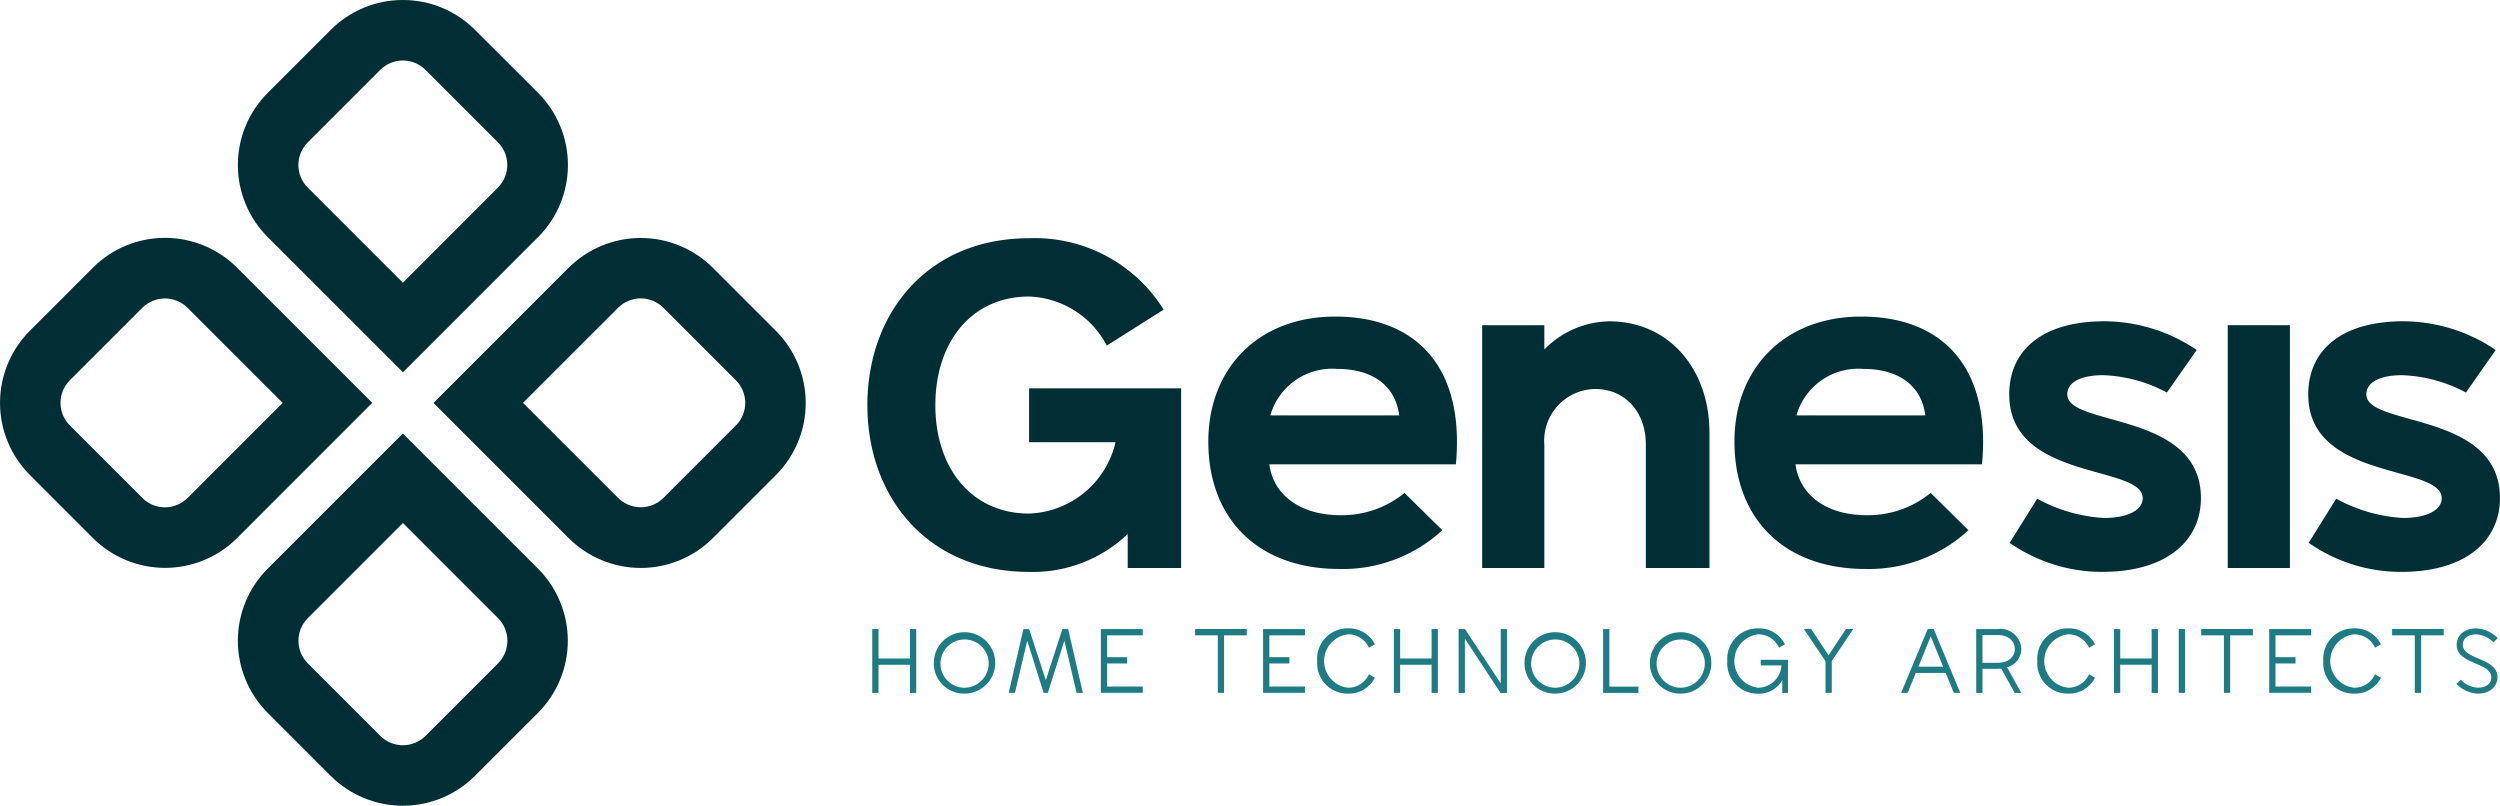 <svg id="Group_63" data-name="Group 63" xmlns="http://www.w3.org/2000/svg" xmlns:xlink="http://www.w3.org/1999/xlink" width="195.431" height="62.987" viewBox="0 0 195.431 62.987">
  <defs>
    <clipPath id="clip-path">
      <path id="Path_57" data-name="Path 57" d="M29.724,57.521l-5.663-5.663a2.507,2.507,0,0,1,0-3.537l7.437-7.437,7.434,7.435a2.5,2.5,0,0,1,0,3.539l-5.667,5.667a2.5,2.5,0,0,1-3.536,0M20.931,44.448a7.974,7.974,0,0,0,0,11.281l4.917,4.919a7.976,7.976,0,0,0,11.281,0l4.922-4.921a7.976,7.976,0,0,0,0-11.282L31.491,33.888Zm-9.8-5.521L5.462,33.26a2.5,2.5,0,0,1,0-3.536l5.663-5.663a2.507,2.507,0,0,1,3.537,0L22.1,31.493l-7.435,7.434a2.5,2.5,0,0,1-3.539,0M7.257,20.935,2.338,25.852a7.976,7.976,0,0,0,0,11.28l4.921,4.922a7.975,7.975,0,0,0,11.282,0L29.1,31.49,18.538,20.931a7.974,7.974,0,0,0-11.281,0M48.321,38.93l-7.437-7.437,7.435-7.434a2.5,2.5,0,0,1,3.539,0l5.667,5.667a2.5,2.5,0,0,1,0,3.536l-5.663,5.663a2.507,2.507,0,0,1-3.536,0m-3.873-18L33.889,31.5l10.56,10.56a7.975,7.975,0,0,0,11.281,0l4.919-4.917a7.977,7.977,0,0,0,0-11.281l-4.921-4.922a7.976,7.976,0,0,0-11.282,0M24.059,14.668a2.5,2.5,0,0,1,0-3.539l5.667-5.667a2.5,2.5,0,0,1,3.536,0l5.663,5.663a2.507,2.507,0,0,1,0,3.536L31.493,22.1ZM31.464,0a7.947,7.947,0,0,0-5.61,2.335L20.932,7.256a7.975,7.975,0,0,0,0,11.282L31.5,29.1l10.559-10.56a7.974,7.974,0,0,0,0-11.281L37.134,2.338A7.956,7.956,0,0,0,31.518,0Z" transform="translate(0)" fill="none"/>
    </clipPath>
    <radialGradient id="radial-gradient" cx="0.5" cy="0.494" r="0.494" gradientTransform="matrix(0.988, 0, 0, -1, 0, 1.976)" gradientUnits="objectBoundingBox">
      <stop offset="0" stop-color="#1f7a84"/>
      <stop offset="0.175" stop-color="#1f7a84"/>
      <stop offset="0.338" stop-color="#1c747e"/>
      <stop offset="0.548" stop-color="#16656e"/>
      <stop offset="0.783" stop-color="#0c4b53"/>
      <stop offset="1" stop-color="#002e35"/>
    </radialGradient>
    <clipPath id="clip-path-2">
      <rect id="Rectangle_11" data-name="Rectangle 11" width="195.431" height="62.987" fill="none"/>
    </clipPath>
  </defs>
  <g id="Group_41" data-name="Group 41" transform="translate(0)">
    <g id="Group_40" data-name="Group 40" clip-path="url(#clip-path)">
      <rect id="Rectangle_8" data-name="Rectangle 8" width="64.546" height="63.766" transform="translate(-0.78)" fill="url(#radial-gradient)"/>
    </g>
  </g>
  <g id="Group_43" data-name="Group 43">
    <g id="Group_42" data-name="Group 42" clip-path="url(#clip-path-2)">
      <path id="Path_58" data-name="Path 58" d="M191.462,135.6v4.99h-.49v-2.2h-2.458v2.2h-.49V135.6h.49v2.3h2.458v-2.3Z" transform="translate(-119.838 -86.424)" fill="#1e7b84"/>
      <path id="Path_59" data-name="Path 59" d="M201.309,138.008a2.4,2.4,0,1,1,2.4,2.547,2.369,2.369,0,0,1-2.4-2.547m4.277,0a1.886,1.886,0,1,0-1.879,2.086,1.909,1.909,0,0,0,1.879-2.086" transform="translate(-128.306 -86.333)" fill="#1e7b84"/>
      <path id="Path_60" data-name="Path 60" d="M222.747,140.587l-.958-4.076-1.292,4.076h-.327l-1.285-4.076-.958,4.076h-.49l1.151-4.99h.446l1.307,3.995,1.292-3.995h.453l1.151,4.99Z" transform="translate(-138.586 -86.424)" fill="#1e7b84"/>
      <path id="Path_61" data-name="Path 61" d="M237.8,136.087V137.8h1.567v.49H237.8v1.8h2.784v.49h-3.275V135.6h3.275v.49Z" transform="translate(-151.253 -86.424)" fill="#1e7b84"/>
      <path id="Path_62" data-name="Path 62" d="M261.657,136.087h-1.775v4.5h-.49v-4.5h-1.774v-.49h4.039Z" transform="translate(-164.194 -86.424)" fill="#1e7b84"/>
      <path id="Path_63" data-name="Path 63" d="M272.763,136.087V137.8h1.567v.49h-1.567v1.8h2.785v.49h-3.275V135.6h3.275v.49Z" transform="translate(-173.535 -86.424)" fill="#1e7b84"/>
      <path id="Path_64" data-name="Path 64" d="M283.94,138.008a2.375,2.375,0,0,1,2.406-2.554,2.259,2.259,0,0,1,2.1,1.247l-.461.267a1.785,1.785,0,0,0-1.641-1.047,2.1,2.1,0,0,0,0,4.173,1.783,1.783,0,0,0,1.641-1.054l.461.275a2.266,2.266,0,0,1-2.1,1.24,2.373,2.373,0,0,1-2.406-2.547" transform="translate(-180.971 -86.333)" fill="#1e7b84"/>
      <path id="Path_65" data-name="Path 65" d="M303.9,135.6v4.99h-.49v-2.2h-2.458v2.2h-.49V135.6h.49v2.3h2.458v-2.3Z" transform="translate(-191.499 -86.424)" fill="#1e7b84"/>
      <path id="Path_66" data-name="Path 66" d="M318.2,135.6v4.99h-.505l-2.784-4.24v4.24h-.49V135.6h.5l2.792,4.248V135.6Z" transform="translate(-200.397 -86.424)" fill="#1e7b84"/>
      <path id="Path_67" data-name="Path 67" d="M328.643,138.008a2.4,2.4,0,1,1,2.4,2.547,2.369,2.369,0,0,1-2.4-2.547m4.277,0a1.886,1.886,0,1,0-1.878,2.086,1.909,1.909,0,0,0,1.878-2.086" transform="translate(-209.463 -86.333)" fill="#1e7b84"/>
      <path id="Path_68" data-name="Path 68" d="M348.333,140.1v.49h-2.762V135.6h.49v4.5Z" transform="translate(-220.252 -86.424)" fill="#1e7b84"/>
      <path id="Path_69" data-name="Path 69" d="M355.682,138.008a2.4,2.4,0,1,1,2.4,2.547,2.369,2.369,0,0,1-2.4-2.547m4.277,0a1.886,1.886,0,1,0-1.878,2.086,1.909,1.909,0,0,0,1.878-2.086" transform="translate(-226.697 -86.333)" fill="#1e7b84"/>
      <path id="Path_70" data-name="Path 70" d="M372.344,138.008a2.381,2.381,0,0,1,2.413-2.554,2.248,2.248,0,0,1,2.094,1.247l-.461.267a1.774,1.774,0,0,0-1.634-1.047,2.1,2.1,0,0,0,0,4.173,1.843,1.843,0,0,0,1.819-1.745h-1.619v-.438h2.131V140.5h-.446v-1a2.074,2.074,0,0,1-1.886,1.062,2.379,2.379,0,0,1-2.413-2.547" transform="translate(-237.316 -86.333)" fill="#1e7b84"/>
      <path id="Path_71" data-name="Path 71" d="M391.025,138.1v2.487h-.49v-2.473l-1.693-2.517h.572l1.359,2.049,1.359-2.049h.572Z" transform="translate(-247.831 -86.424)" fill="#1e7b84"/>
      <path id="Path_72" data-name="Path 72" d="M413.3,139.028h-2.331l-.639,1.559h-.512l2.079-4.99h.468l2.079,4.99h-.505Zm-.2-.49-.965-2.369-.965,2.369Z" transform="translate(-261.203 -86.424)" fill="#1e7b84"/>
      <path id="Path_73" data-name="Path 73" d="M425.993,135.6h1.693a1.627,1.627,0,0,1,1.834,1.552,1.481,1.481,0,0,1-1.114,1.433l1.114,2.005h-.513l-1.061-1.9-.3.015h-1.158v1.886h-.49Zm1.693,2.636c.824,0,1.329-.475,1.329-1.084s-.505-1.084-1.329-1.084h-1.2v2.168Z" transform="translate(-271.51 -86.424)" fill="#1e7b84"/>
      <path id="Path_74" data-name="Path 74" d="M439.173,138.008a2.375,2.375,0,0,1,2.406-2.554,2.259,2.259,0,0,1,2.1,1.247l-.461.267a1.785,1.785,0,0,0-1.641-1.047,2.1,2.1,0,0,0,0,4.173,1.783,1.783,0,0,0,1.641-1.054l.461.275a2.266,2.266,0,0,1-2.1,1.24,2.373,2.373,0,0,1-2.406-2.547" transform="translate(-279.91 -86.333)" fill="#1e7b84"/>
      <path id="Path_75" data-name="Path 75" d="M459.13,135.6v4.99h-.49v-2.2h-2.458v2.2h-.49V135.6h.49v2.3h2.458v-2.3Z" transform="translate(-290.439 -86.424)" fill="#1e7b84"/>
      <rect id="Rectangle_9" data-name="Rectangle 9" width="0.49" height="4.99" transform="translate(170.316 49.173)" fill="#1e7b84"/>
      <path id="Path_76" data-name="Path 76" d="M478.542,136.087h-1.774v4.5h-.49v-4.5H474.5v-.49h4.039Z" transform="translate(-302.428 -86.424)" fill="#1e7b84"/>
      <path id="Path_77" data-name="Path 77" d="M489.649,136.087V137.8h1.567v.49h-1.567v1.8h2.784v.49h-3.274V135.6h3.274v.49Z" transform="translate(-311.769 -86.424)" fill="#1e7b84"/>
      <path id="Path_78" data-name="Path 78" d="M500.825,138.008a2.375,2.375,0,0,1,2.406-2.554,2.259,2.259,0,0,1,2.1,1.247l-.461.267a1.785,1.785,0,0,0-1.641-1.047,2.1,2.1,0,0,0,0,4.173,1.783,1.783,0,0,0,1.641-1.054l.461.275a2.266,2.266,0,0,1-2.1,1.24,2.373,2.373,0,0,1-2.406-2.547" transform="translate(-319.205 -86.333)" fill="#1e7b84"/>
      <path id="Path_79" data-name="Path 79" d="M519.683,136.087h-1.774v4.5h-.49v-4.5h-1.775v-.49h4.039Z" transform="translate(-328.649 -86.424)" fill="#1e7b84"/>
      <path id="Path_80" data-name="Path 80" d="M529.5,139.8l.341-.334a2,2,0,0,0,1.322.624c.668,0,1.069-.312,1.069-.817,0-1.174-2.71-.988-2.71-2.532,0-.676.527-1.285,1.552-1.285a2.567,2.567,0,0,1,1.664.757l-.342.334a2.024,2.024,0,0,0-1.322-.624c-.668,0-1.069.312-1.069.817,0,1.181,2.71.988,2.71,2.532,0,.676-.527,1.284-1.552,1.284a2.566,2.566,0,0,1-1.663-.758" transform="translate(-337.481 -86.333)" fill="#1e7b84"/>
      <path id="Path_81" data-name="Path 81" d="M186.973,64.416c0-7.214,4.707-13.06,12.642-13.06a11.849,11.849,0,0,1,10.517,5.581l-4.442,2.81a7.13,7.13,0,0,0-6.075-3.834c-4.48,0-7.327,3.531-7.327,8.5,0,4.935,2.847,8.466,7.327,8.466a7.2,7.2,0,0,0,6.758-5.581h-6.758V63.087H211.5V77.134h-4.176V74.477a10.748,10.748,0,0,1-7.707,2.962c-7.934,0-12.642-5.847-12.642-13.022" transform="translate(-119.169 -32.732)" fill="#002e35"/>
      <path id="Path_82" data-name="Path 82" d="M337.277,77.953V88.545H332.3V78.88c0-2.544-1.632-4.328-3.948-4.328a4.04,4.04,0,0,0-3.987,4.366v9.627h-4.859V69.563h4.859v1.9a7.265,7.265,0,0,1,5.088-2.2c4.669,0,7.82,3.758,7.82,8.694" transform="translate(-203.641 -44.143)" fill="#002e35"/>
      <path id="Path_83" data-name="Path 83" d="M433.154,86.576l2.149-3.448a12.315,12.315,0,0,0,5.212,1.506c1.86,0,3.046-.607,3.037-1.556-.025-2.636-10.434-1.314-10.434-8.1,0-3.379,2.482-5.72,7.455-5.72a12.957,12.957,0,0,1,7.2,2.244l-2.331,3.324a11.355,11.355,0,0,0-4.984-1.354c-1.822,0-2.842.6-2.8,1.551.121,2.487,10.445,1.3,10.445,8.054,0,3.379-2.734,5.771-7.707,5.771a12.6,12.6,0,0,1-7.247-2.273" transform="translate(-276.051 -44.143)" fill="#002e35"/>
      <rect id="Rectangle_10" data-name="Rectangle 10" width="4.859" height="18.983" transform="translate(174.148 25.42)" fill="#002e35"/>
      <path id="Path_84" data-name="Path 84" d="M497.61,86.576l2.149-3.448a12.315,12.315,0,0,0,5.212,1.506c1.86,0,3.046-.607,3.037-1.556-.025-2.636-10.434-1.314-10.434-8.1,0-3.379,2.482-5.72,7.455-5.72a12.957,12.957,0,0,1,7.2,2.244L509.9,74.827a11.356,11.356,0,0,0-4.984-1.354c-1.822,0-2.842.6-2.8,1.551.121,2.487,10.445,1.3,10.445,8.054,0,3.379-2.734,5.771-7.707,5.771a12.6,12.6,0,0,1-7.247-2.273" transform="translate(-317.133 -44.143)" fill="#002e35"/>
      <path id="Path_85" data-name="Path 85" d="M378.651,79.793c.3,2.31,2.31,3.976,5.567,3.976a7.7,7.7,0,0,0,5-1.742l2.954,2.916a11.467,11.467,0,0,1-8.028,3.03c-6.438,0-10.263-3.976-10.263-9.96,0-5.68,3.863-9.771,9.922-9.771,6.248,0,10.149,3.863,9.43,11.551ZM388.8,75.968c-.3-2.424-2.2-3.635-4.847-3.635a5.029,5.029,0,0,0-5.226,3.635Z" transform="translate(-238.295 -43.495)" fill="#002e35"/>
      <path id="Path_86" data-name="Path 86" d="M265.236,79.793c.3,2.31,2.31,3.976,5.567,3.976a7.7,7.7,0,0,0,5-1.742l2.954,2.916a11.467,11.467,0,0,1-8.028,3.03c-6.438,0-10.263-3.976-10.263-9.96,0-5.68,3.863-9.771,9.922-9.771,6.248,0,10.149,3.863,9.43,11.551Zm10.149-3.825c-.3-2.424-2.2-3.635-4.847-3.635a5.029,5.029,0,0,0-5.226,3.635Z" transform="translate(-166.009 -43.495)" fill="#002e35"/>
    </g>
  </g>
</svg>
